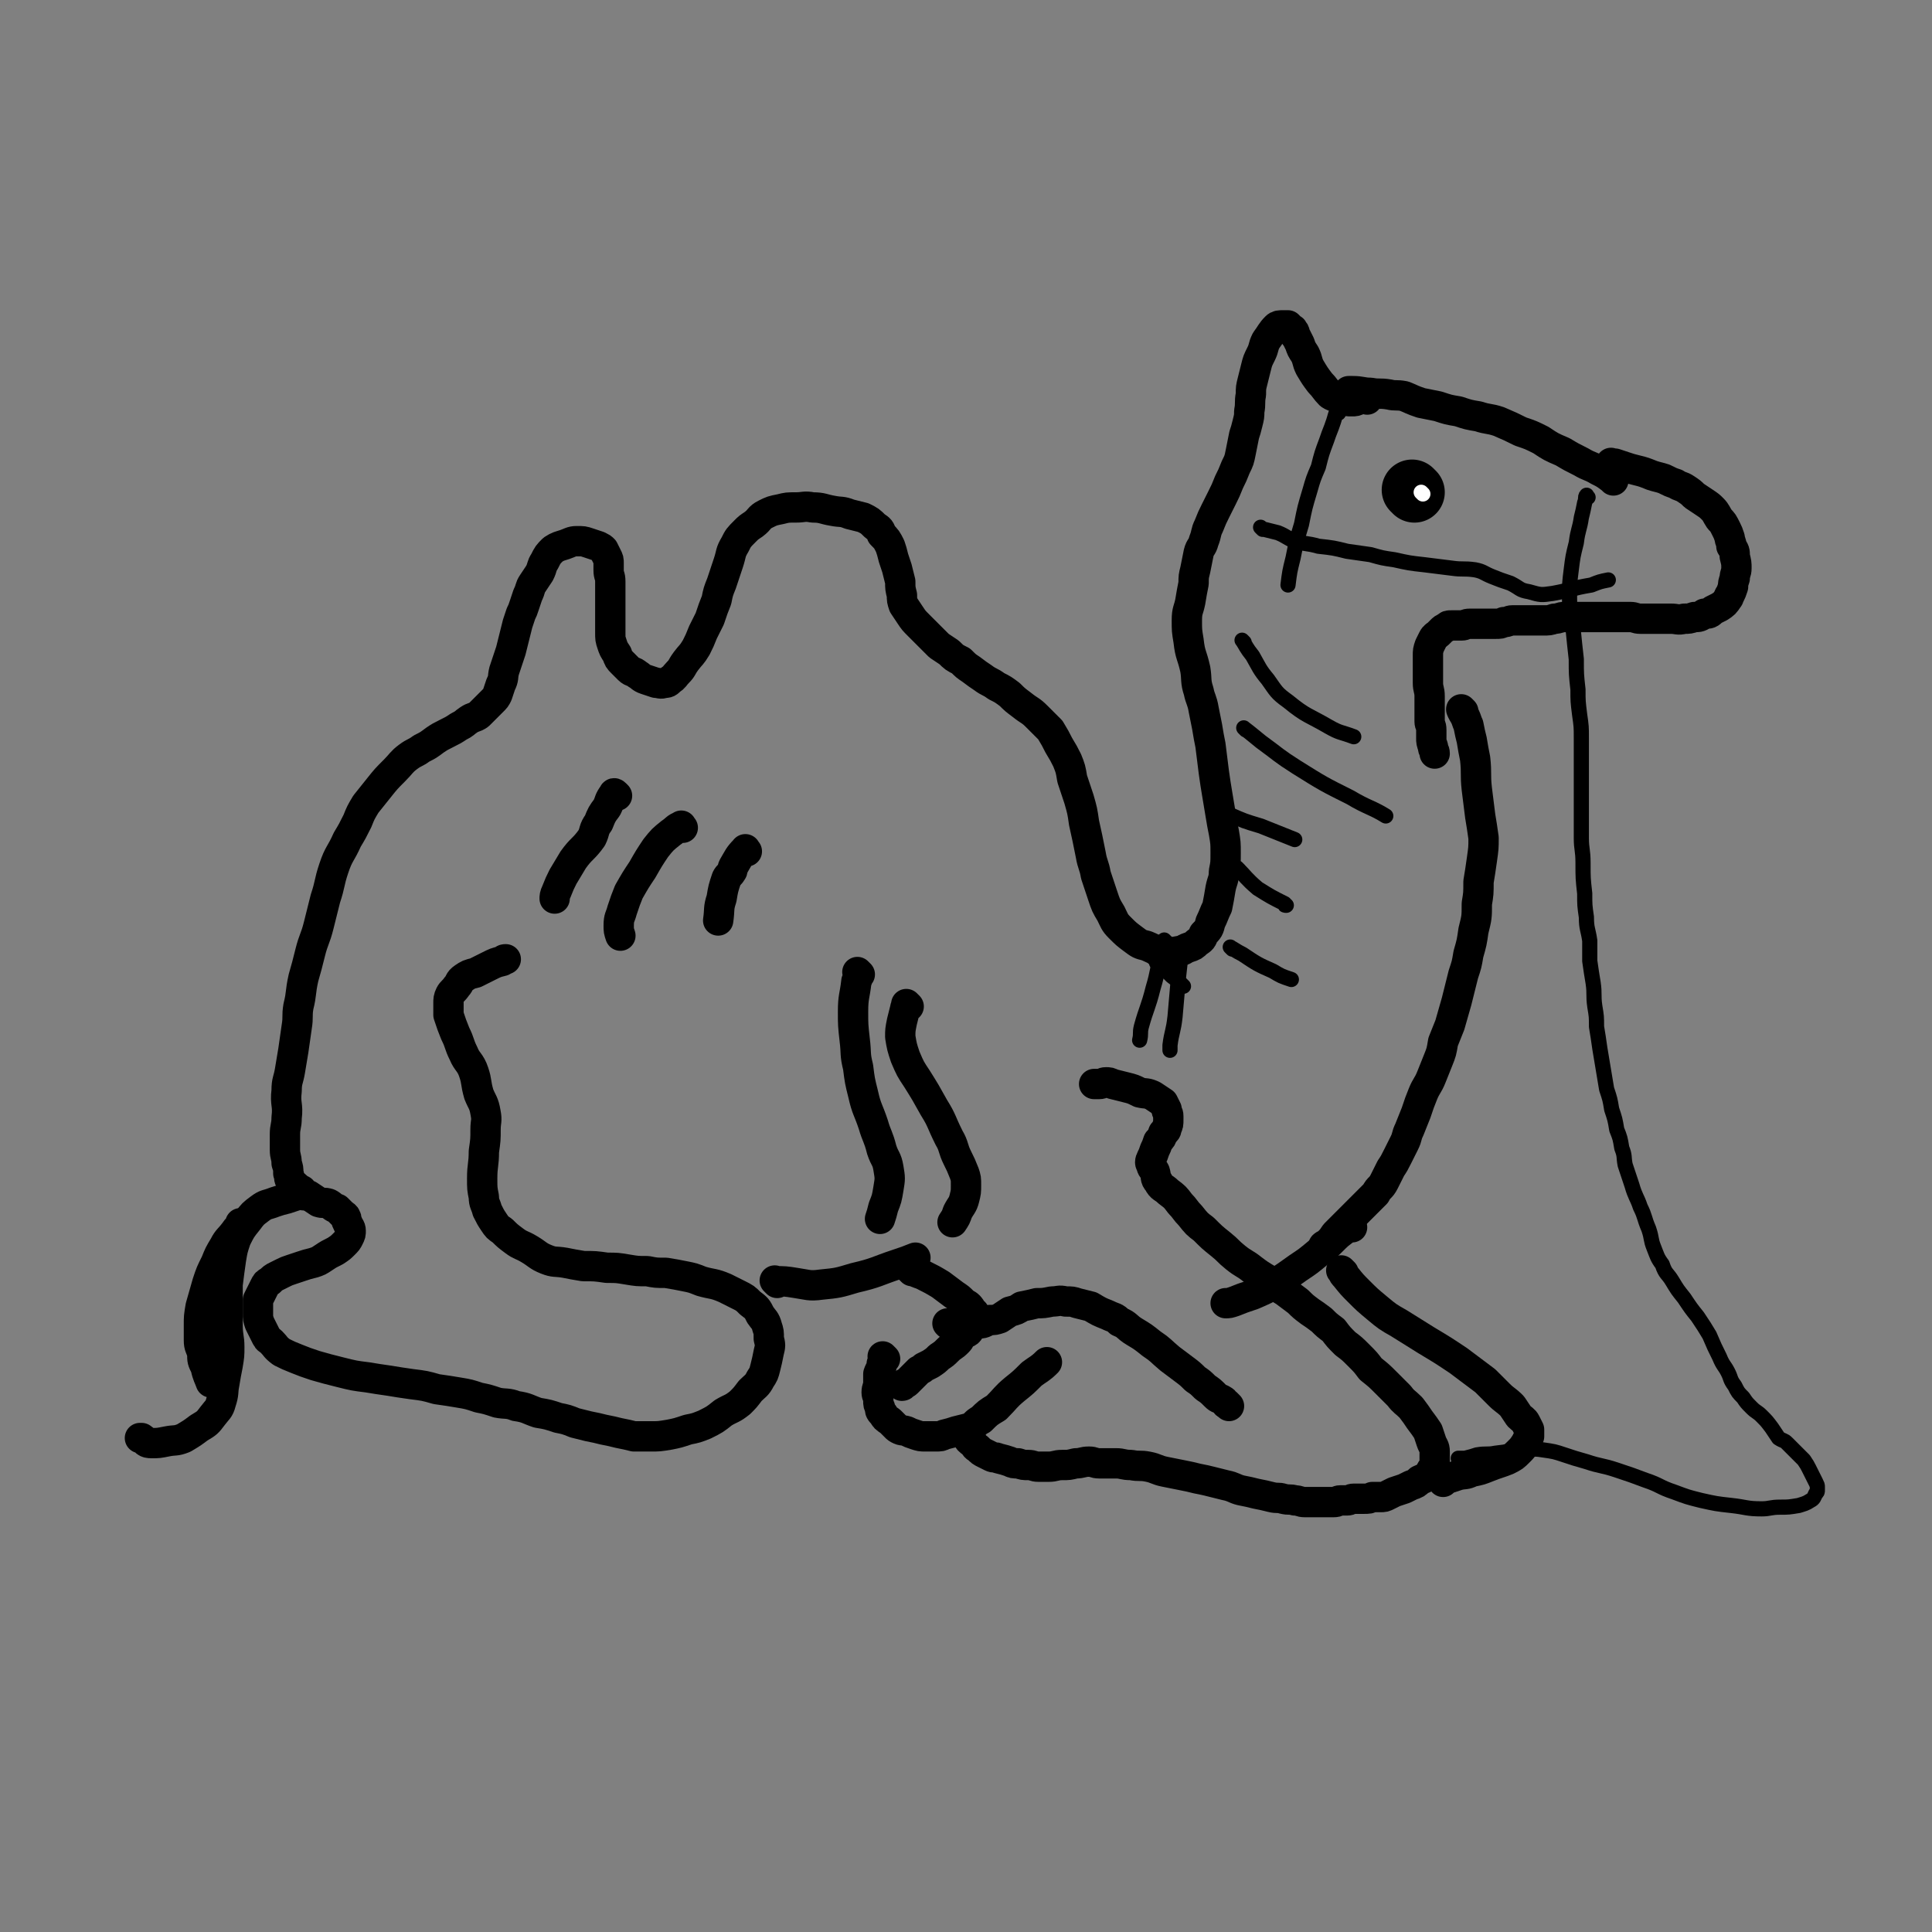 <svg viewBox='0 0 1146 1146' version='1.1' xmlns='http://www.w3.org/2000/svg' xmlns:xlink='http://www.w3.org/1999/xlink'><rect x="0" y="0" width="1146" height="1146" fill="#808080" stroke="none"/><g fill='none' stroke='#000000' stroke-width='18' stroke-linecap='round' stroke-linejoin='round'><path d='M957,285c-1,-1 -1,-1 -1,-1 -1,-1 0,0 0,0 0,0 0,0 0,0 0,0 0,0 0,0 -4,-3 -4,-3 -8,-5 -5,-3 -5,-2 -10,-5 -6,-3 -6,-3 -11,-6 -7,-3 -7,-3 -13,-7 -6,-3 -6,-3 -12,-5 -6,-3 -6,-3 -13,-6 -6,-2 -6,-1 -12,-3 -6,-1 -6,-1 -12,-3 -6,-1 -6,-1 -12,-3 -5,-1 -5,-1 -10,-2 -6,-2 -5,-2 -10,-4 -5,-1 -5,0 -9,-1 -6,-1 -6,0 -11,-1 -5,0 -5,-1 -11,-1 -1,0 -1,0 -2,0 '/><path d='M811,237c-1,-1 -1,-2 -1,-1 -2,0 -2,1 -4,1 -2,1 -2,1 -4,1 -3,0 -3,0 -6,-1 -3,-2 -4,-1 -7,-3 -3,-3 -3,-4 -6,-7 -3,-4 -3,-4 -6,-9 -2,-4 -1,-4 -3,-8 -2,-3 -2,-3 -3,-6 -1,-2 -1,-2 -2,-4 -1,-1 -1,-1 -1,-2 0,-1 0,-1 -1,-2 0,-1 -1,-1 -1,-1 -1,-1 -1,-1 -2,-2 0,0 0,0 0,0 -2,0 -2,0 -3,0 -2,0 -3,0 -4,1 -3,3 -3,4 -6,8 -2,4 -1,4 -3,8 -2,4 -2,4 -3,8 -1,4 -1,4 -2,8 -1,4 -1,4 -1,8 -1,5 0,5 -1,10 0,3 0,3 -1,7 -1,4 -1,4 -2,7 -1,5 -1,5 -2,10 -1,5 -1,5 -3,9 -2,5 -2,5 -4,9 -2,5 -2,5 -4,9 -2,4 -2,4 -4,8 -2,4 -2,4 -4,9 -2,4 -1,4 -3,9 -1,4 -2,3 -3,7 -1,5 -1,5 -2,10 -1,4 -1,4 -1,8 -1,5 -1,5 -2,11 -1,5 -2,5 -2,11 0,6 0,6 1,12 1,9 2,8 4,17 1,6 0,7 2,13 1,5 2,5 3,11 1,5 1,5 2,10 1,6 1,6 2,11 1,8 1,8 2,16 1,7 1,7 2,13 1,6 1,6 2,12 1,6 1,6 2,11 1,6 1,6 1,12 0,6 0,6 -1,11 0,5 -1,5 -2,10 -1,6 -1,6 -2,11 -2,4 -2,5 -4,9 -1,4 -1,4 -4,7 -1,3 -1,3 -4,5 -2,2 -2,2 -5,3 -3,1 -3,2 -5,2 -5,1 -5,1 -10,0 -5,0 -5,-1 -10,-3 -4,-1 -4,-1 -8,-4 -4,-3 -4,-3 -8,-7 -3,-3 -3,-4 -5,-8 -3,-5 -3,-5 -5,-11 -2,-6 -2,-6 -4,-12 -1,-6 -2,-6 -3,-12 -2,-10 -2,-10 -4,-19 -1,-7 -1,-7 -3,-14 -2,-6 -2,-6 -4,-12 -1,-6 -1,-6 -3,-11 -2,-4 -2,-4 -5,-9 -2,-4 -2,-4 -5,-9 -4,-4 -4,-4 -8,-8 -4,-4 -4,-3 -9,-7 -4,-3 -4,-3 -7,-6 -4,-3 -4,-3 -8,-5 -4,-3 -4,-2 -8,-5 -3,-2 -3,-2 -7,-5 -3,-2 -3,-2 -6,-5 -4,-2 -4,-2 -7,-5 -3,-2 -3,-2 -6,-4 -3,-3 -3,-3 -6,-6 -3,-3 -3,-3 -6,-6 -3,-3 -3,-3 -5,-6 -2,-3 -2,-3 -4,-6 -1,-3 -1,-3 -1,-6 -1,-4 -1,-4 -1,-8 -1,-4 -1,-4 -2,-8 -1,-3 -1,-3 -2,-6 -1,-4 -1,-4 -2,-7 -2,-4 -2,-4 -5,-7 -1,-3 -1,-3 -4,-5 -3,-3 -3,-3 -7,-5 -4,-1 -4,-1 -8,-2 -5,-2 -5,-1 -10,-2 -6,-1 -6,-2 -12,-2 -5,-1 -5,0 -10,0 -5,0 -5,0 -9,1 -5,1 -5,1 -9,3 -4,2 -3,3 -7,6 -3,2 -3,2 -5,4 -4,4 -4,4 -6,8 -3,5 -2,5 -4,11 -2,6 -2,6 -4,12 -2,5 -2,5 -3,10 -2,5 -2,5 -4,11 -2,4 -2,4 -4,8 -2,5 -2,5 -4,9 -3,5 -3,4 -6,8 -3,4 -2,4 -5,7 -2,2 -2,3 -4,4 -2,2 -2,2 -4,2 -2,1 -3,0 -5,0 -3,-1 -3,-1 -6,-2 -3,-1 -3,-2 -5,-3 -2,-2 -3,-1 -5,-3 -2,-2 -2,-2 -4,-4 -2,-2 -2,-2 -3,-5 -2,-3 -2,-3 -3,-6 -1,-3 -1,-3 -1,-7 0,-3 0,-3 0,-6 0,-4 0,-4 0,-8 0,-4 0,-4 0,-8 0,-4 0,-4 0,-8 0,-4 -1,-3 -1,-7 0,-2 0,-2 0,-4 0,-2 0,-2 -1,-4 -1,-2 -1,-2 -2,-4 -1,-1 -1,-1 -3,-2 -3,-1 -3,-1 -6,-2 -3,-1 -3,-1 -7,-1 -3,0 -4,1 -7,2 -3,1 -4,1 -7,3 -3,3 -3,3 -5,7 -2,3 -1,3 -3,7 -2,3 -2,3 -4,6 -2,3 -1,3 -3,7 -1,3 -1,3 -2,6 -1,3 -1,3 -2,5 -1,3 -1,3 -2,6 -1,4 -1,4 -2,8 -1,4 -1,4 -2,8 -2,6 -2,6 -4,12 -1,4 0,4 -2,8 -1,3 -1,3 -2,6 -1,2 -1,2 -3,4 -2,2 -2,2 -4,4 -2,2 -2,2 -4,4 -3,2 -3,1 -6,3 -3,2 -2,2 -6,4 -3,2 -3,2 -7,4 -4,2 -4,2 -7,4 -4,3 -4,3 -8,5 -4,3 -4,2 -8,5 -4,3 -4,4 -8,8 -5,5 -5,5 -9,10 -4,5 -4,5 -8,10 -3,5 -3,5 -5,10 -3,6 -3,6 -6,11 -4,9 -5,8 -8,17 -3,9 -2,9 -5,18 -2,8 -2,8 -4,16 -2,8 -3,8 -5,16 -2,8 -2,8 -4,15 -2,9 -1,9 -3,17 -1,6 0,6 -1,12 -1,7 -1,7 -2,14 -1,6 -1,6 -2,12 -1,6 -2,6 -2,12 -1,8 1,8 0,16 0,5 -1,5 -1,10 0,5 0,5 0,9 0,4 1,4 1,8 1,3 1,3 1,6 1,2 0,2 1,4 1,2 2,2 4,4 1,1 1,1 3,2 1,2 1,2 4,3 3,2 3,2 6,4 3,1 3,0 6,1 2,1 2,2 5,3 2,2 2,2 3,3 1,1 2,1 2,2 1,1 0,2 1,3 1,3 2,3 2,5 0,2 0,2 -1,4 -1,2 -1,2 -3,4 -2,2 -2,2 -5,4 -4,2 -4,2 -7,4 -3,2 -3,2 -6,3 -4,1 -4,1 -7,2 -3,1 -3,1 -6,2 -3,1 -3,1 -5,2 -2,1 -2,1 -4,2 -2,1 -2,1 -4,3 -2,1 -2,1 -3,3 -1,2 -1,2 -2,4 -1,2 -1,2 -2,4 0,2 0,2 0,4 0,2 0,2 0,4 0,3 0,3 1,6 1,2 1,2 2,4 1,2 1,2 2,4 1,2 1,1 3,3 3,3 2,3 6,6 4,2 4,2 9,4 5,2 5,2 11,4 7,2 7,2 15,4 8,2 8,2 16,3 6,1 6,1 13,2 6,1 6,1 13,2 8,1 8,1 15,3 7,1 7,1 13,2 6,1 6,1 12,3 5,1 5,1 11,3 5,1 6,0 11,2 7,1 7,2 13,4 6,1 6,1 12,3 5,1 5,1 10,3 4,1 4,1 8,2 5,1 5,1 9,2 5,1 5,1 9,2 5,1 5,1 9,2 5,0 5,0 10,0 5,0 5,0 11,-1 5,-1 5,-1 11,-3 5,-1 5,-1 10,-3 6,-3 6,-3 11,-7 5,-3 5,-2 10,-6 3,-3 3,-3 6,-7 3,-3 4,-3 6,-7 2,-3 2,-3 3,-7 1,-4 1,-4 2,-9 1,-4 1,-4 0,-8 0,-4 0,-4 -1,-7 -1,-4 -2,-4 -4,-7 -2,-4 -2,-4 -6,-7 -3,-3 -3,-3 -7,-5 -4,-2 -4,-2 -8,-4 -7,-3 -7,-2 -14,-4 -5,-2 -5,-2 -10,-3 -5,-1 -5,-1 -11,-2 -6,0 -6,0 -11,-1 -6,0 -6,0 -12,-1 -6,-1 -6,-1 -12,-1 -7,-1 -7,-1 -14,-1 -6,-1 -6,-1 -11,-2 -6,-1 -6,0 -11,-2 -5,-2 -5,-3 -10,-6 -5,-3 -5,-2 -9,-5 -4,-3 -4,-3 -7,-6 -3,-2 -3,-2 -5,-5 -2,-3 -2,-3 -4,-7 -1,-4 -2,-4 -2,-8 -1,-5 -1,-5 -1,-11 0,-8 1,-8 1,-16 1,-7 1,-7 1,-13 0,-5 1,-5 0,-10 -1,-6 -2,-6 -4,-11 -2,-7 -1,-7 -3,-13 -2,-6 -4,-6 -6,-11 -3,-6 -2,-6 -5,-12 -2,-5 -2,-5 -4,-11 0,-3 0,-4 0,-7 0,-2 0,-3 1,-5 1,-2 2,-2 4,-5 2,-2 1,-3 4,-5 3,-2 3,-2 7,-3 4,-2 4,-2 8,-4 4,-2 4,-2 8,-3 1,-1 1,-1 2,-1 '/><path d='M461,761c-1,-1 -1,-1 -1,-1 -1,-1 0,0 0,0 0,0 0,0 0,0 0,0 -1,-1 0,0 5,0 6,0 12,1 7,1 8,2 15,1 10,-1 10,-1 20,-4 13,-3 13,-4 25,-8 6,-2 6,-2 11,-4 '/><path d='M541,754c-1,-1 -1,-1 -1,-1 -1,-1 0,0 0,0 0,0 0,0 0,0 4,2 4,2 7,3 6,3 6,3 11,6 4,3 4,3 8,6 3,2 3,2 5,4 2,2 2,1 4,3 1,1 1,2 2,3 0,1 1,0 1,1 0,1 0,2 0,3 0,1 0,1 -1,3 -1,2 -1,2 -2,4 -1,2 -2,1 -4,3 -2,2 -1,2 -3,4 -3,3 -3,2 -6,5 -2,2 -2,2 -5,4 -2,2 -2,2 -5,4 -2,1 -2,1 -4,2 -1,1 -1,1 -3,2 -2,2 -2,2 -4,4 -1,1 -1,1 -3,3 -1,1 -1,0 -2,1 0,0 0,1 -1,1 '/><path d='M525,806c-1,-1 -1,-1 -1,-1 -1,-1 0,0 0,0 0,2 0,2 -1,4 0,3 -1,3 -2,6 0,2 0,2 0,5 0,3 -1,3 -1,6 0,2 1,2 1,5 0,2 0,2 1,4 0,2 0,2 2,4 1,2 1,2 4,4 2,2 2,2 4,4 3,2 3,1 6,2 2,1 2,1 5,2 3,1 3,1 6,1 3,0 3,0 6,0 3,0 3,0 5,-1 4,-1 4,-1 7,-2 4,-1 4,-1 8,-2 4,-2 3,-3 7,-5 4,-4 4,-4 9,-7 6,-6 5,-6 11,-11 5,-4 5,-4 10,-9 4,-3 5,-3 9,-7 '/><path d='M573,850c-1,-1 -2,-1 -1,-1 0,-1 1,-1 1,0 1,2 0,2 1,4 1,2 2,2 3,3 2,2 1,2 3,3 2,2 2,2 4,3 2,1 2,1 4,2 2,1 2,0 4,1 4,1 4,1 7,2 2,1 2,1 5,1 3,1 3,1 6,1 3,0 3,1 6,1 3,0 3,0 6,0 4,0 4,-1 8,-1 4,0 4,0 8,-1 4,0 4,-1 8,-1 3,0 3,1 6,1 5,0 5,0 10,0 4,0 4,1 9,1 5,1 5,0 10,1 5,1 5,2 10,3 5,1 5,1 10,2 5,1 5,1 9,2 5,1 5,1 9,2 4,1 4,1 8,2 5,1 5,2 9,3 5,1 5,1 9,2 5,1 5,1 9,2 4,1 4,0 7,1 4,1 4,0 7,1 3,0 3,1 6,1 3,0 3,0 5,0 2,0 2,0 5,0 2,0 2,0 4,0 2,0 2,0 3,0 3,0 2,-1 4,-1 2,0 2,0 4,0 2,0 2,-1 4,-1 3,0 3,0 6,0 3,0 3,0 5,-1 3,0 3,0 5,0 2,0 2,0 4,-1 2,-1 2,-1 4,-2 3,-1 3,-1 6,-2 2,-1 2,-1 4,-2 3,-1 3,-1 5,-3 2,-1 3,-1 4,-2 2,-2 2,-2 3,-4 1,-1 1,-1 2,-3 0,-1 0,-1 0,-3 0,-3 0,-3 0,-5 0,-3 -1,-3 -2,-6 -1,-3 -1,-3 -2,-6 -2,-3 -2,-3 -5,-7 -2,-3 -2,-3 -5,-7 -4,-4 -4,-3 -7,-7 -4,-4 -4,-4 -8,-8 -4,-4 -4,-4 -9,-8 -3,-4 -3,-4 -7,-8 -4,-4 -4,-4 -8,-7 -4,-4 -4,-4 -7,-8 -4,-3 -4,-3 -7,-6 -4,-3 -4,-3 -7,-5 -4,-3 -4,-3 -7,-6 -4,-3 -4,-3 -8,-6 -5,-3 -5,-3 -10,-7 -5,-3 -5,-3 -9,-6 -5,-4 -5,-3 -10,-7 -5,-4 -4,-4 -9,-8 -5,-4 -5,-4 -10,-9 -4,-3 -4,-3 -8,-8 -3,-3 -3,-4 -6,-7 -3,-4 -3,-4 -7,-7 -3,-3 -4,-2 -6,-6 -2,-2 -1,-3 -2,-6 -1,-2 -2,-2 -2,-4 -1,-1 -1,-2 0,-4 1,-2 1,-2 2,-5 1,-2 1,-2 2,-5 2,-2 2,-2 3,-5 1,-1 2,-1 2,-3 1,-2 1,-2 1,-5 0,-1 0,-1 0,-2 0,-2 -1,-2 -1,-4 -1,-2 -1,-2 -2,-4 -3,-2 -3,-2 -6,-4 -4,-2 -4,-1 -8,-2 -4,-2 -4,-2 -8,-3 -4,-1 -4,-1 -8,-2 -2,-1 -2,-1 -4,-1 -2,0 -2,1 -4,1 -2,0 -2,0 -3,0 '/><path d='M729,834c-1,-1 -1,-1 -1,-1 -1,-1 0,0 0,0 -1,0 -1,-1 -2,-2 -3,-2 -3,-1 -5,-3 -3,-3 -3,-3 -6,-5 -3,-3 -3,-3 -6,-5 -3,-3 -3,-3 -7,-6 -4,-3 -4,-3 -8,-6 -6,-5 -5,-5 -11,-9 -5,-4 -5,-4 -10,-7 -5,-3 -4,-4 -9,-6 -3,-3 -3,-2 -7,-4 -5,-2 -5,-2 -10,-5 -4,-1 -4,-1 -8,-2 -3,-1 -3,-1 -7,-1 -4,-1 -4,0 -8,0 -5,1 -5,1 -9,1 -4,1 -4,1 -9,2 -3,2 -3,2 -7,3 -3,2 -3,2 -6,4 -3,1 -3,1 -6,1 -3,1 -3,2 -6,2 -3,1 -3,1 -6,1 -3,0 -3,0 -6,0 -2,0 -2,0 -5,0 -1,0 -1,0 -2,-1 '/><path d='M957,276c-1,-1 -1,-1 -1,-1 -1,-1 0,0 0,0 1,0 1,0 2,0 3,1 3,1 6,2 3,1 3,1 7,2 4,1 4,1 9,3 3,1 4,1 7,2 4,2 4,2 7,3 3,2 3,1 6,3 3,2 3,2 5,4 3,2 3,2 6,4 3,2 3,2 5,4 2,2 2,3 4,6 2,2 2,2 4,6 1,2 1,2 2,5 0,2 1,2 1,5 2,3 2,3 2,6 1,4 1,4 1,7 0,3 -1,3 -1,6 -1,3 -1,3 -1,5 -1,3 -1,3 -2,5 -1,1 0,1 -1,2 -2,3 -2,3 -5,5 -2,1 -2,1 -4,2 -2,2 -2,2 -5,2 -3,2 -3,2 -6,2 -3,1 -3,1 -6,1 -4,1 -4,0 -8,0 -2,0 -2,0 -5,0 -3,0 -3,0 -7,0 -3,0 -3,0 -6,0 -3,0 -3,-1 -6,-1 -3,0 -3,0 -6,0 -2,0 -2,0 -5,0 -3,0 -3,0 -6,0 -3,0 -3,0 -6,0 -3,0 -3,0 -5,0 -3,0 -3,0 -6,0 -2,0 -2,0 -5,0 -3,0 -3,1 -6,1 -3,1 -3,1 -7,1 -3,0 -3,0 -6,0 -3,0 -3,0 -6,0 -3,0 -3,0 -6,0 -2,0 -2,1 -5,1 -2,1 -2,1 -5,1 -3,0 -3,0 -7,0 -4,0 -4,0 -8,0 -3,0 -3,1 -5,1 -2,0 -2,0 -3,0 -2,0 -2,0 -3,0 -2,0 -2,0 -3,1 -2,1 -2,1 -3,2 -1,1 -1,1 -2,2 -1,1 -2,1 -3,3 -1,2 -1,2 -2,4 -1,3 -1,3 -1,6 0,4 0,4 0,7 0,5 0,5 0,9 0,4 1,4 1,8 0,4 0,4 0,8 0,3 0,4 0,7 0,2 1,2 1,5 0,2 0,2 0,5 0,2 0,2 1,5 0,2 1,2 1,4 0,0 0,0 0,0 '/><path d='M868,422c-1,-1 -2,-2 -1,-1 0,1 1,2 2,4 1,2 1,3 2,5 1,5 1,5 2,9 1,6 1,6 2,11 1,9 0,9 1,18 1,8 1,8 2,16 1,6 1,6 2,13 0,6 0,6 -1,13 -1,7 -1,7 -2,13 0,7 0,7 -1,13 0,8 0,8 -2,16 -1,7 -1,7 -3,14 -1,6 -1,6 -3,12 -2,8 -2,8 -4,16 -2,7 -2,7 -4,14 -2,5 -2,5 -4,10 -1,6 -1,6 -3,11 -2,5 -2,5 -4,10 -2,5 -3,5 -5,10 -2,5 -2,5 -4,11 -2,5 -2,5 -4,10 -2,4 -1,4 -3,8 -2,4 -2,4 -4,8 -2,4 -2,4 -4,7 -2,4 -2,4 -4,8 -2,4 -3,3 -5,7 -3,3 -3,3 -6,6 -3,3 -3,3 -6,6 -3,3 -3,3 -6,6 -3,3 -3,3 -6,6 -2,3 -2,3 -4,5 -2,2 -2,1 -3,2 0,1 0,1 0,1 0,0 0,0 0,0 '/><path d='M802,728c-1,-1 -1,-2 -1,-1 -1,0 -1,0 -2,1 -3,3 -4,3 -7,6 -5,5 -5,5 -10,9 -6,5 -6,5 -12,9 -7,5 -7,5 -13,9 -7,4 -7,4 -14,7 -6,2 -6,2 -11,4 -3,1 -3,1 -5,1 '/><path d='M797,755c-1,-1 -1,-1 -1,-1 -1,-1 0,0 0,0 1,2 1,2 2,3 4,5 4,5 8,9 5,5 5,5 11,10 6,5 6,5 13,9 8,5 8,5 16,10 10,6 10,6 19,12 8,6 8,6 16,12 4,4 4,4 8,8 4,4 4,3 8,7 2,3 2,3 4,6 2,2 3,2 4,4 1,2 1,2 2,4 0,2 0,2 0,4 -1,2 -1,2 -2,4 -2,3 -2,3 -4,5 -3,3 -3,3 -7,5 -5,2 -6,2 -11,4 -5,2 -5,2 -10,3 -4,2 -4,1 -8,2 -3,1 -3,1 -6,2 -2,1 -2,1 -3,2 '/><path d='M539,597c-1,-1 -1,-1 -1,-1 -1,-1 0,0 0,0 0,1 -1,1 -1,2 -1,4 -1,4 -2,8 -1,5 -1,5 -1,9 1,6 1,6 3,12 3,7 3,7 7,13 5,8 5,8 10,17 5,8 4,8 9,18 3,5 2,6 5,12 2,4 2,4 4,9 1,3 1,3 1,7 0,4 0,4 -1,8 -1,4 -2,4 -4,8 -1,3 -1,3 -3,6 0,0 0,0 0,0 '/><path d='M510,578c-1,-1 -1,-1 -1,-1 -1,-1 0,0 0,0 0,3 0,3 -1,5 -1,9 -2,9 -2,18 0,8 0,8 1,17 1,8 0,8 2,16 1,8 1,8 3,16 2,9 3,9 6,18 2,7 3,7 5,15 2,6 3,5 4,11 1,6 1,6 0,12 -1,6 -1,6 -3,11 -1,4 -1,4 -2,7 '/><path d='M366,472c-1,-1 -1,-1 -1,-1 -1,-1 -1,0 -1,0 -3,4 -2,4 -4,8 -3,4 -3,4 -5,9 -3,4 -2,5 -4,9 -5,7 -6,6 -11,13 -3,5 -3,5 -6,10 -2,4 -2,4 -4,9 -1,2 -1,3 -1,4 '/><path d='M405,491c-1,-1 -1,-2 -1,-1 -3,1 -3,2 -6,4 -5,4 -5,4 -9,9 -4,6 -4,6 -8,13 -4,6 -4,6 -8,13 -2,5 -2,5 -4,11 -1,4 -2,4 -2,9 0,3 0,3 1,6 0,0 0,0 0,0 '/><path d='M443,505c-1,-1 -1,-2 -1,-1 -4,4 -4,5 -7,10 -1,2 0,2 -1,3 -1,2 -2,2 -3,4 -2,6 -2,6 -3,12 -2,6 -1,6 -2,13 '/><path d='M144,727c-1,-1 -1,-1 -1,-1 -1,-1 0,0 0,0 0,0 0,0 0,0 -2,3 -2,2 -4,5 -3,4 -4,4 -6,8 -3,5 -3,5 -5,10 -3,6 -3,6 -5,12 -2,7 -2,7 -4,14 -1,6 -1,6 -1,11 0,4 0,5 0,9 0,4 1,4 2,8 0,4 0,4 2,8 1,5 2,6 3,9 '/><path d='M180,709c-1,-1 -1,-1 -1,-1 -1,-1 0,0 0,0 0,0 0,0 0,0 -2,1 -2,0 -3,1 -3,1 -3,1 -6,2 -4,1 -4,1 -7,2 -5,2 -5,1 -9,4 -4,3 -4,3 -7,7 -4,5 -4,5 -7,11 -2,6 -2,6 -3,12 -1,7 -1,7 -2,15 0,6 0,6 0,12 0,6 0,6 0,12 0,7 1,7 1,13 0,5 0,5 -1,11 -1,5 -1,5 -2,11 -1,5 0,5 -2,11 -1,4 -2,4 -5,8 -3,4 -3,4 -8,7 -4,3 -4,3 -9,6 -5,2 -5,1 -10,2 -5,1 -5,1 -9,1 -4,0 -3,-1 -6,-3 -1,0 -1,0 -1,0 '/></g>
<g fill='none' stroke='#000000' stroke-width='36' stroke-linecap='round' stroke-linejoin='round'><path d='M839,292c-1,-1 -1,-1 -1,-1 -1,-1 0,0 0,0 0,0 0,0 0,0 0,0 0,0 0,0 '/></g>
<g fill='none' stroke='#FFFFFF' stroke-width='9' stroke-linecap='round' stroke-linejoin='round'><path d='M844,293c-1,-1 -1,-1 -1,-1 '/></g>
<g fill='none' stroke='#000000' stroke-width='9' stroke-linecap='round' stroke-linejoin='round'><path d='M942,295c-1,-1 -1,-2 -1,-1 -1,1 0,2 -1,4 -1,5 -1,5 -2,9 -1,7 -2,7 -3,15 -2,8 -2,8 -3,16 -1,8 -1,8 -1,17 0,8 1,8 2,17 1,10 1,10 2,19 0,9 0,9 1,18 0,7 0,7 1,15 1,7 1,7 1,14 0,9 0,9 0,17 0,8 0,8 0,16 0,7 0,7 0,13 0,7 0,7 0,13 0,7 1,7 1,15 0,9 0,9 1,18 0,7 0,7 1,14 0,7 1,7 2,14 0,6 0,6 0,12 1,7 1,7 2,13 1,7 0,7 1,14 1,6 1,6 1,12 1,6 1,6 2,13 1,6 1,6 2,12 1,6 1,6 2,12 2,6 2,6 3,12 2,6 2,6 3,12 2,5 2,5 3,11 2,5 1,5 2,10 2,6 2,6 4,12 2,7 3,7 5,13 3,6 2,6 5,13 2,6 1,6 3,11 2,5 2,6 5,10 2,6 3,5 6,10 3,5 3,5 7,10 4,6 4,6 8,11 4,6 4,6 7,11 3,7 3,7 6,13 2,5 3,5 5,9 2,4 1,4 4,8 2,4 2,4 5,7 2,3 2,3 5,6 3,3 3,2 6,5 3,3 3,3 6,7 2,3 2,3 4,6 3,2 3,1 5,3 2,2 2,2 3,3 2,2 2,2 4,4 2,2 2,2 3,3 2,3 2,3 3,5 1,2 1,2 2,4 1,2 1,2 2,4 1,2 1,2 1,3 0,1 0,1 0,2 0,1 0,1 -1,2 -1,2 -1,3 -3,4 -3,2 -4,2 -7,3 -6,1 -6,1 -11,1 -6,0 -6,1 -11,1 -9,0 -9,-1 -18,-2 -9,-1 -9,-1 -18,-3 -8,-2 -8,-2 -16,-5 -9,-3 -8,-4 -17,-7 -8,-3 -8,-3 -17,-6 -9,-3 -9,-2 -18,-5 -7,-2 -7,-2 -13,-4 -6,-2 -6,-2 -13,-3 -6,-1 -6,0 -12,0 -8,1 -8,1 -16,2 -5,1 -5,0 -11,1 -3,1 -3,1 -7,2 -2,0 -2,0 -4,0 0,0 0,0 0,0 '/><path d='M794,245c-1,-1 -1,-2 -1,-1 -1,2 -1,3 -2,6 -2,6 -2,5 -4,11 -3,8 -3,8 -5,16 -3,7 -3,7 -5,14 -3,10 -3,10 -5,20 -3,10 -3,10 -5,20 -2,8 -2,8 -3,16 '/><path d='M749,314c-1,-1 -2,-2 -1,-1 0,0 1,1 2,1 4,1 4,1 8,2 5,2 5,3 10,5 7,2 7,1 14,3 9,1 9,1 17,3 7,1 7,1 14,2 7,2 7,2 14,3 9,2 9,2 18,3 8,1 8,1 16,2 7,1 7,0 14,1 5,1 5,2 10,4 5,2 5,2 11,4 6,3 5,4 11,5 7,2 7,2 14,1 11,-2 11,-3 23,-5 5,-2 5,-2 10,-3 '/><path d='M686,570c-1,-1 -1,-1 -1,-1 -1,-1 0,0 0,0 1,1 1,1 1,2 5,4 5,4 9,8 4,3 4,3 7,6 '/><path d='M731,563c-1,-1 -2,-2 -1,-1 2,1 3,2 7,4 9,6 9,6 18,10 5,3 5,3 11,5 '/><path d='M735,516c-1,-1 -2,-2 -1,-1 5,5 5,6 12,12 8,5 8,5 16,9 0,1 0,1 1,1 '/><path d='M730,484c-1,-1 -1,-1 -1,-1 -1,-1 0,0 0,0 9,4 9,4 19,7 10,4 10,4 20,8 '/><path d='M739,433c-1,-1 -2,-2 -1,-1 4,3 5,4 10,8 11,8 10,8 21,15 16,10 16,10 32,18 10,6 13,6 21,11 '/><path d='M738,381c-1,-1 -2,-2 -1,-1 2,3 2,4 6,9 4,7 4,8 9,14 5,7 5,8 12,13 11,9 12,8 24,15 7,4 7,3 15,6 '/><path d='M702,563c-1,-1 -1,-1 -1,-1 -1,-1 0,0 0,0 -1,9 -1,9 -2,18 -1,11 -1,11 -2,23 -1,9 -2,9 -3,17 0,2 0,2 0,3 '/><path d='M692,559c-1,-1 -1,-1 -1,-1 -1,-1 0,0 0,0 -1,4 -1,4 -2,8 -3,10 -2,10 -5,20 -3,12 -4,12 -7,23 -1,4 0,4 -1,8 '/></g>
</svg>